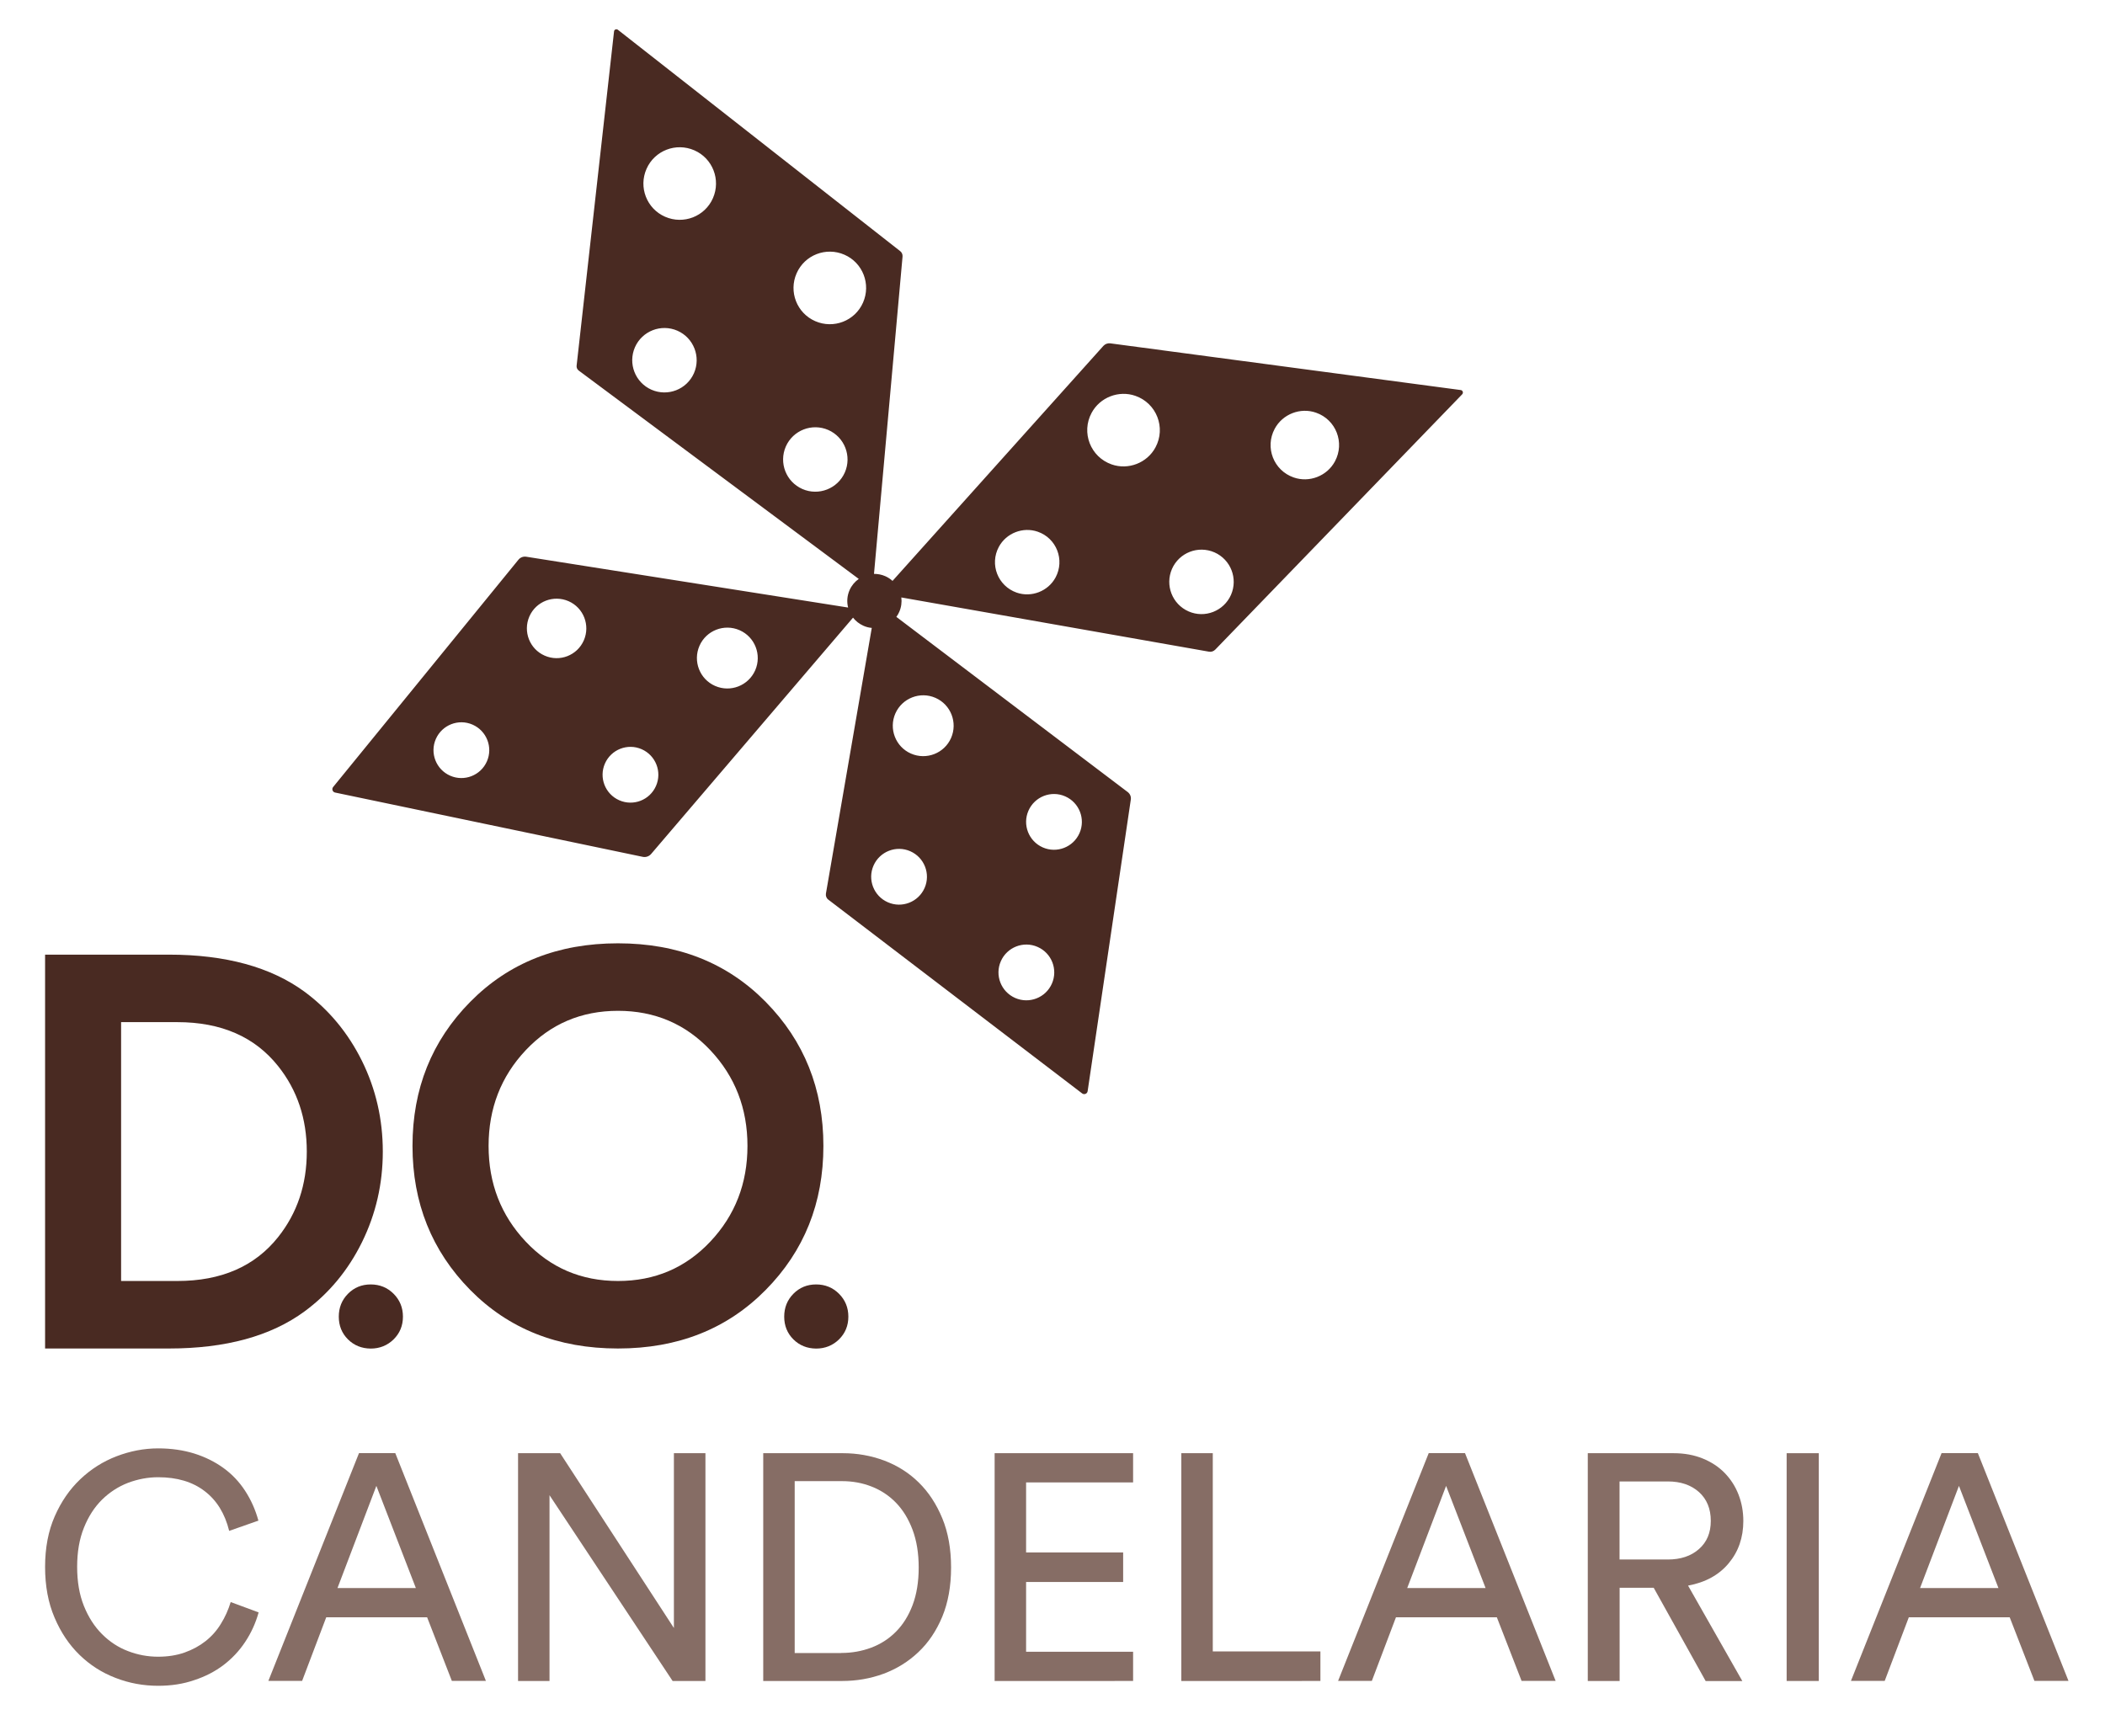 <?xml version="1.0" encoding="utf-8"?>
<!-- Generator: Adobe Illustrator 25.4.1, SVG Export Plug-In . SVG Version: 6.00 Build 0)  -->
<svg version="1.1" id="Capa_1" xmlns="http://www.w3.org/2000/svg" xmlns:xlink="http://www.w3.org/1999/xlink" x="0px" y="0px"
	 viewBox="0 0 275 226.82" style="enable-background:new 0 0 275 226.82;" xml:space="preserve">
<style type="text/css">
	.st0{fill:#866D65;}
	.st1{fill:#492A22;}
</style>
<g>
	<g>
		<path class="st0" d="M20.66,220.26c-1.93,0-3.79-0.34-5.56-1.03c-1.78-0.68-3.34-1.68-4.7-3c-1.36-1.32-2.45-2.94-3.27-4.87
			c-0.83-1.93-1.24-4.14-1.24-6.63c0-2.49,0.42-4.7,1.26-6.61c0.84-1.92,1.95-3.53,3.34-4.85s2.97-2.32,4.74-3
			c1.78-0.68,3.59-1.03,5.44-1.03c1.71,0,3.27,0.23,4.7,0.67c1.43,0.45,2.7,1.08,3.82,1.89c1.12,0.81,2.06,1.8,2.83,2.98
			c0.77,1.18,1.35,2.48,1.74,3.9l-3.82,1.34c-0.56-2.27-1.63-4-3.21-5.2c-1.58-1.21-3.6-1.81-6.07-1.81c-1.34,0-2.65,0.25-3.93,0.73
			c-1.27,0.49-2.41,1.23-3.4,2.2c-0.99,0.98-1.78,2.2-2.37,3.68c-0.59,1.47-0.88,3.17-0.88,5.1c0,1.93,0.29,3.63,0.88,5.1
			c0.59,1.47,1.38,2.7,2.37,3.69s2.13,1.74,3.4,2.22c1.27,0.49,2.58,0.73,3.93,0.73c1.26,0,2.41-0.18,3.44-0.54
			c1.04-0.37,1.95-0.86,2.75-1.49c0.8-0.63,1.47-1.38,2.01-2.27c0.55-0.88,0.97-1.83,1.28-2.84l3.65,1.35
			c-0.39,1.4-0.98,2.69-1.76,3.86c-0.78,1.18-1.73,2.18-2.83,3.02c-1.11,0.84-2.38,1.5-3.82,1.97
			C23.94,220.02,22.37,220.26,20.66,220.26z"/>
		<path class="st0" d="M55.8,211.31H42.62l-3.15,8.31h-4.41l11.84-29.76h4.74l11.84,29.76h-4.45L55.8,211.31z M44.09,207.49h10.24
			l-5.16-13.35L44.09,207.49z"/>
		<path class="st0" d="M87.87,219.63l-16.08-24.27v24.27h-4.11v-29.76h5.5l14.86,22.84v-22.84h4.12v29.76H87.87z"/>
		<path class="st0" d="M99.71,219.63v-29.76h10.41c1.87,0,3.67,0.32,5.39,0.96c1.72,0.65,3.23,1.6,4.51,2.86
			c1.29,1.26,2.31,2.82,3.08,4.68c0.77,1.86,1.15,4.01,1.15,6.44s-0.39,4.58-1.15,6.42c-0.77,1.85-1.81,3.4-3.13,4.64
			c-1.32,1.25-2.83,2.18-4.55,2.82c-1.72,0.63-3.52,0.94-5.39,0.94H99.71z M109.91,215.97c1.37,0,2.67-0.23,3.9-0.69
			s2.31-1.15,3.23-2.08c0.92-0.92,1.65-2.08,2.18-3.48c0.53-1.4,0.8-3.04,0.8-4.91s-0.27-3.52-0.8-4.93
			c-0.53-1.41-1.25-2.59-2.16-3.53c-0.91-0.94-1.97-1.64-3.19-2.12c-1.22-0.48-2.51-0.71-3.88-0.71h-6.17v22.46H109.91z"/>
		<path class="st0" d="M129.94,219.63v-29.76h18.09v3.82h-13.98v9.15h12.68v3.86h-12.68v9.11h13.98v3.82H129.94z"/>
		<path class="st0" d="M154.33,219.63v-29.76h4.11v25.9h14.06v3.86H154.33z"/>
		<path class="st0" d="M195.55,211.31h-13.18l-3.15,8.31h-4.41l11.84-29.76h4.74l11.84,29.76h-4.45L195.55,211.31z M183.84,207.49
			h10.24l-5.16-13.35L183.84,207.49z"/>
		<path class="st0" d="M216.04,207.45h-4.45v12.18h-4.16v-29.76h11.21c1.4,0,2.66,0.23,3.8,0.69c1.13,0.46,2.09,1.09,2.87,1.89
			c0.78,0.8,1.39,1.74,1.81,2.82c0.42,1.08,0.63,2.23,0.63,3.46c0,2.16-0.64,4-1.91,5.52c-1.27,1.53-3.04,2.5-5.31,2.92l7.09,12.47
			h-4.79L216.04,207.45z M217.88,203.76c1.68,0,3.04-0.45,4.07-1.36c1.04-0.91,1.55-2.14,1.55-3.68c0-1.6-0.52-2.85-1.55-3.78
			c-1.04-0.92-2.39-1.38-4.07-1.38h-6.3v10.2H217.88z"/>
		<path class="st0" d="M233.41,219.63v-29.76h4.2v29.76H233.41z"/>
		<path class="st0" d="M262.55,211.31h-13.18l-3.15,8.31h-4.41l11.84-29.76h4.74l11.84,29.76h-4.45L262.55,211.31z M250.84,207.49
			h10.24l-5.16-13.35L250.84,207.49z"/>
	</g>
	<g>
		<path class="st1" d="M5.89,124.73h16.18c7.4,0,13.31,1.62,17.72,4.85c3.18,2.35,5.68,5.37,7.5,9.04
			c1.81,3.67,2.72,7.62,2.72,11.84c0,4.22-0.91,8.16-2.72,11.84c-1.81,3.67-4.31,6.69-7.5,9.04c-4.41,3.24-10.32,4.85-17.72,4.85
			H5.89V124.73z M40.08,150.46c0-4.31-1.25-8.04-3.75-11.17c-3.04-3.82-7.43-5.74-13.16-5.74h-7.35v33.82h7.35
			c5.74,0,10.12-1.91,13.16-5.73C38.83,158.5,40.08,154.77,40.08,150.46z"/>
		<path class="st1" d="M45.46,175c-0.8-0.8-1.2-1.79-1.2-2.97s0.4-2.18,1.2-2.99c0.8-0.81,1.79-1.22,2.97-1.22
			c1.18,0,2.18,0.41,2.99,1.22c0.81,0.81,1.22,1.81,1.22,2.99s-0.41,2.17-1.22,2.97c-0.81,0.79-1.81,1.2-2.99,1.2
			C47.25,176.19,46.26,175.79,45.46,175z"/>
		<path class="st1" d="M61.43,168.54c-5.02-5.1-7.54-11.37-7.54-18.82c0-7.45,2.51-13.72,7.54-18.82c5.03-5.1,11.46-7.65,19.3-7.65
			c7.84,0,14.27,2.55,19.3,7.65c5.02,5.1,7.54,11.37,7.54,18.82c0,7.46-2.51,13.73-7.54,18.82c-5.03,5.1-11.46,7.65-19.3,7.65
			C72.89,176.19,66.46,173.64,61.43,168.54z M68.68,137.22c-3.23,3.43-4.85,7.6-4.85,12.5c0,4.91,1.62,9.07,4.85,12.5
			c3.23,3.43,7.26,5.15,12.06,5.15c4.8,0,8.82-1.71,12.06-5.15c3.23-3.43,4.85-7.59,4.85-12.5c0-4.9-1.62-9.07-4.85-12.5
			c-3.23-3.43-7.26-5.15-12.06-5.15C75.93,132.07,71.91,133.79,68.68,137.22z"/>
		<path class="st1" d="M103.65,175c-0.8-0.8-1.2-1.79-1.2-2.97s0.4-2.18,1.2-2.99c0.8-0.81,1.79-1.22,2.97-1.22
			c1.18,0,2.18,0.41,2.99,1.22c0.81,0.81,1.22,1.81,1.22,2.99s-0.41,2.17-1.22,2.97c-0.81,0.79-1.81,1.2-2.99,1.2
			C105.44,176.19,104.45,175.79,103.65,175z"/>
	</g>
	<g>
		<g>
			<path class="st1" d="M158.77,84.87l32.25-33.35c0.19-0.2,0.08-0.53-0.2-0.56l-45.77-6.1c-0.34-0.04-0.67,0.08-0.9,0.33
				L116.6,75.9c-0.27-0.25-0.59-0.46-0.95-0.62c-0.48-0.21-0.98-0.3-1.47-0.3l3.73-41.46c0.02-0.27-0.09-0.54-0.3-0.7L80.72,3.89
				c-0.19-0.15-0.48-0.03-0.5,0.21l-4.89,43.68c-0.03,0.25,0.08,0.49,0.28,0.64l36.58,27.22c-0.51,0.36-0.93,0.85-1.2,1.46
				c-0.33,0.75-0.38,1.55-0.19,2.28l-42.05-6.64c-0.39-0.06-0.78,0.09-1.02,0.39l-24.21,29.7c-0.21,0.26-0.07,0.65,0.25,0.72
				l40.19,8.4c0.41,0.09,0.84-0.06,1.11-0.38l26.37-30.87c0.35,0.45,0.81,0.81,1.36,1.06c0.36,0.16,0.72,0.25,1.09,0.28l-5.99,34.71
				c-0.05,0.31,0.07,0.62,0.32,0.8l33.15,25.31c0.27,0.21,0.67,0.05,0.72-0.29l5.64-38.1c0.06-0.38-0.1-0.75-0.4-0.98l-30.23-22.89
				c0.15-0.2,0.28-0.42,0.38-0.66c0.27-0.61,0.35-1.26,0.27-1.88l40.16,7.08C158.21,85.21,158.54,85.11,158.77,84.87z M84.46,22.07
				c1.05-2.4,3.85-3.48,6.25-2.43c2.4,1.05,3.48,3.85,2.43,6.25c-1.05,2.4-3.85,3.48-6.25,2.43C84.49,27.27,83.4,24.47,84.46,22.07z
				 M85.11,50.92c-2.13-0.94-3.09-3.42-2.16-5.55c0.94-2.13,3.42-3.09,5.55-2.16c2.13,0.94,3.09,3.42,2.16,5.55
				C89.72,50.89,87.24,51.85,85.11,50.92z M104.07,35.71c1.05-2.4,3.85-3.48,6.25-2.43c2.4,1.05,3.48,3.85,2.43,6.25
				c-1.05,2.4-3.85,3.48-6.25,2.43S103.01,38.11,104.07,35.71z M104.82,63.89c-2.13-0.94-3.09-3.42-2.16-5.55
				c0.94-2.13,3.42-3.09,5.55-2.16c2.13,0.94,3.09,3.42,2.16,5.55C109.43,63.86,106.94,64.82,104.82,63.89z M58.81,101.35
				c-1.84-0.81-2.68-2.96-1.87-4.8c0.81-1.84,2.96-2.68,4.8-1.87c1.84,0.81,2.68,2.96,1.87,4.8
				C62.8,101.32,60.65,102.16,58.81,101.35z M71.15,85.66c-1.96-0.86-2.85-3.15-1.99-5.12c0.86-1.96,3.15-2.85,5.12-1.99
				c1.96,0.86,2.85,3.15,1.99,5.12C75.41,85.64,73.11,86.53,71.15,85.66z M80.9,104.56c-1.84-0.81-2.68-2.96-1.87-4.8
				c0.81-1.84,2.96-2.68,4.8-1.87c1.84,0.81,2.68,2.96,1.87,4.8C84.89,104.54,82.74,105.37,80.9,104.56z M93.42,89.62
				c-2.01-0.88-2.92-3.23-2.04-5.24c0.88-2.01,3.23-2.92,5.24-2.04c2.01,0.88,2.92,3.23,2.04,5.24
				C97.77,89.59,95.43,90.5,93.42,89.62z M166.53,56.02c1.03-1.92,3.35-2.82,5.4-2.1c2.61,0.91,3.78,3.92,2.47,6.36
				c-1.03,1.92-3.35,2.82-5.4,2.1C166.39,61.47,165.22,58.46,166.53,56.02z M137.42,128.52c-0.81,1.84-2.96,2.68-4.8,1.87
				s-2.68-2.96-1.87-4.8s2.96-2.68,4.8-1.87C137.4,124.53,138.23,126.68,137.42,128.52z M139.16,104.05
				c1.84,0.81,2.68,2.96,1.87,4.8c-0.81,1.84-2.96,2.68-4.8,1.87c-1.84-0.81-2.68-2.96-1.87-4.8S137.32,103.24,139.16,104.05z
				 M120.79,116.02c-0.81,1.84-2.96,2.68-4.8,1.87c-1.84-0.81-2.68-2.96-1.87-4.8c0.81-1.84,2.96-2.68,4.8-1.87
				S121.6,114.18,120.79,116.02z M122.21,91.18c2.01,0.88,2.92,3.23,2.04,5.24c-0.88,2.01-3.23,2.92-5.24,2.04
				c-2.01-0.88-2.92-3.23-2.04-5.24C117.86,91.21,120.21,90.3,122.21,91.18z M137.9,75.45c-0.97,1.8-3.15,2.65-5.08,1.98
				c-2.46-0.86-3.56-3.69-2.33-5.98c0.97-1.8,3.15-2.65,5.08-1.98C138.03,70.32,139.13,73.16,137.9,75.45z M150.95,58.46
				c-1.09,2.03-3.55,2.98-5.72,2.22c-2.77-0.97-4.01-4.16-2.62-6.74c1.09-2.03,3.55-2.98,5.72-2.22
				C151.1,52.69,152.34,55.88,150.95,58.46z M155.27,79.88c-2.13-0.94-3.09-3.42-2.16-5.55c0.94-2.13,3.42-3.09,5.55-2.16
				c2.13,0.94,3.09,3.42,2.16,5.55C159.88,79.85,157.39,80.82,155.27,79.88z"/>
		</g>
	</g>
</g>
</svg>
